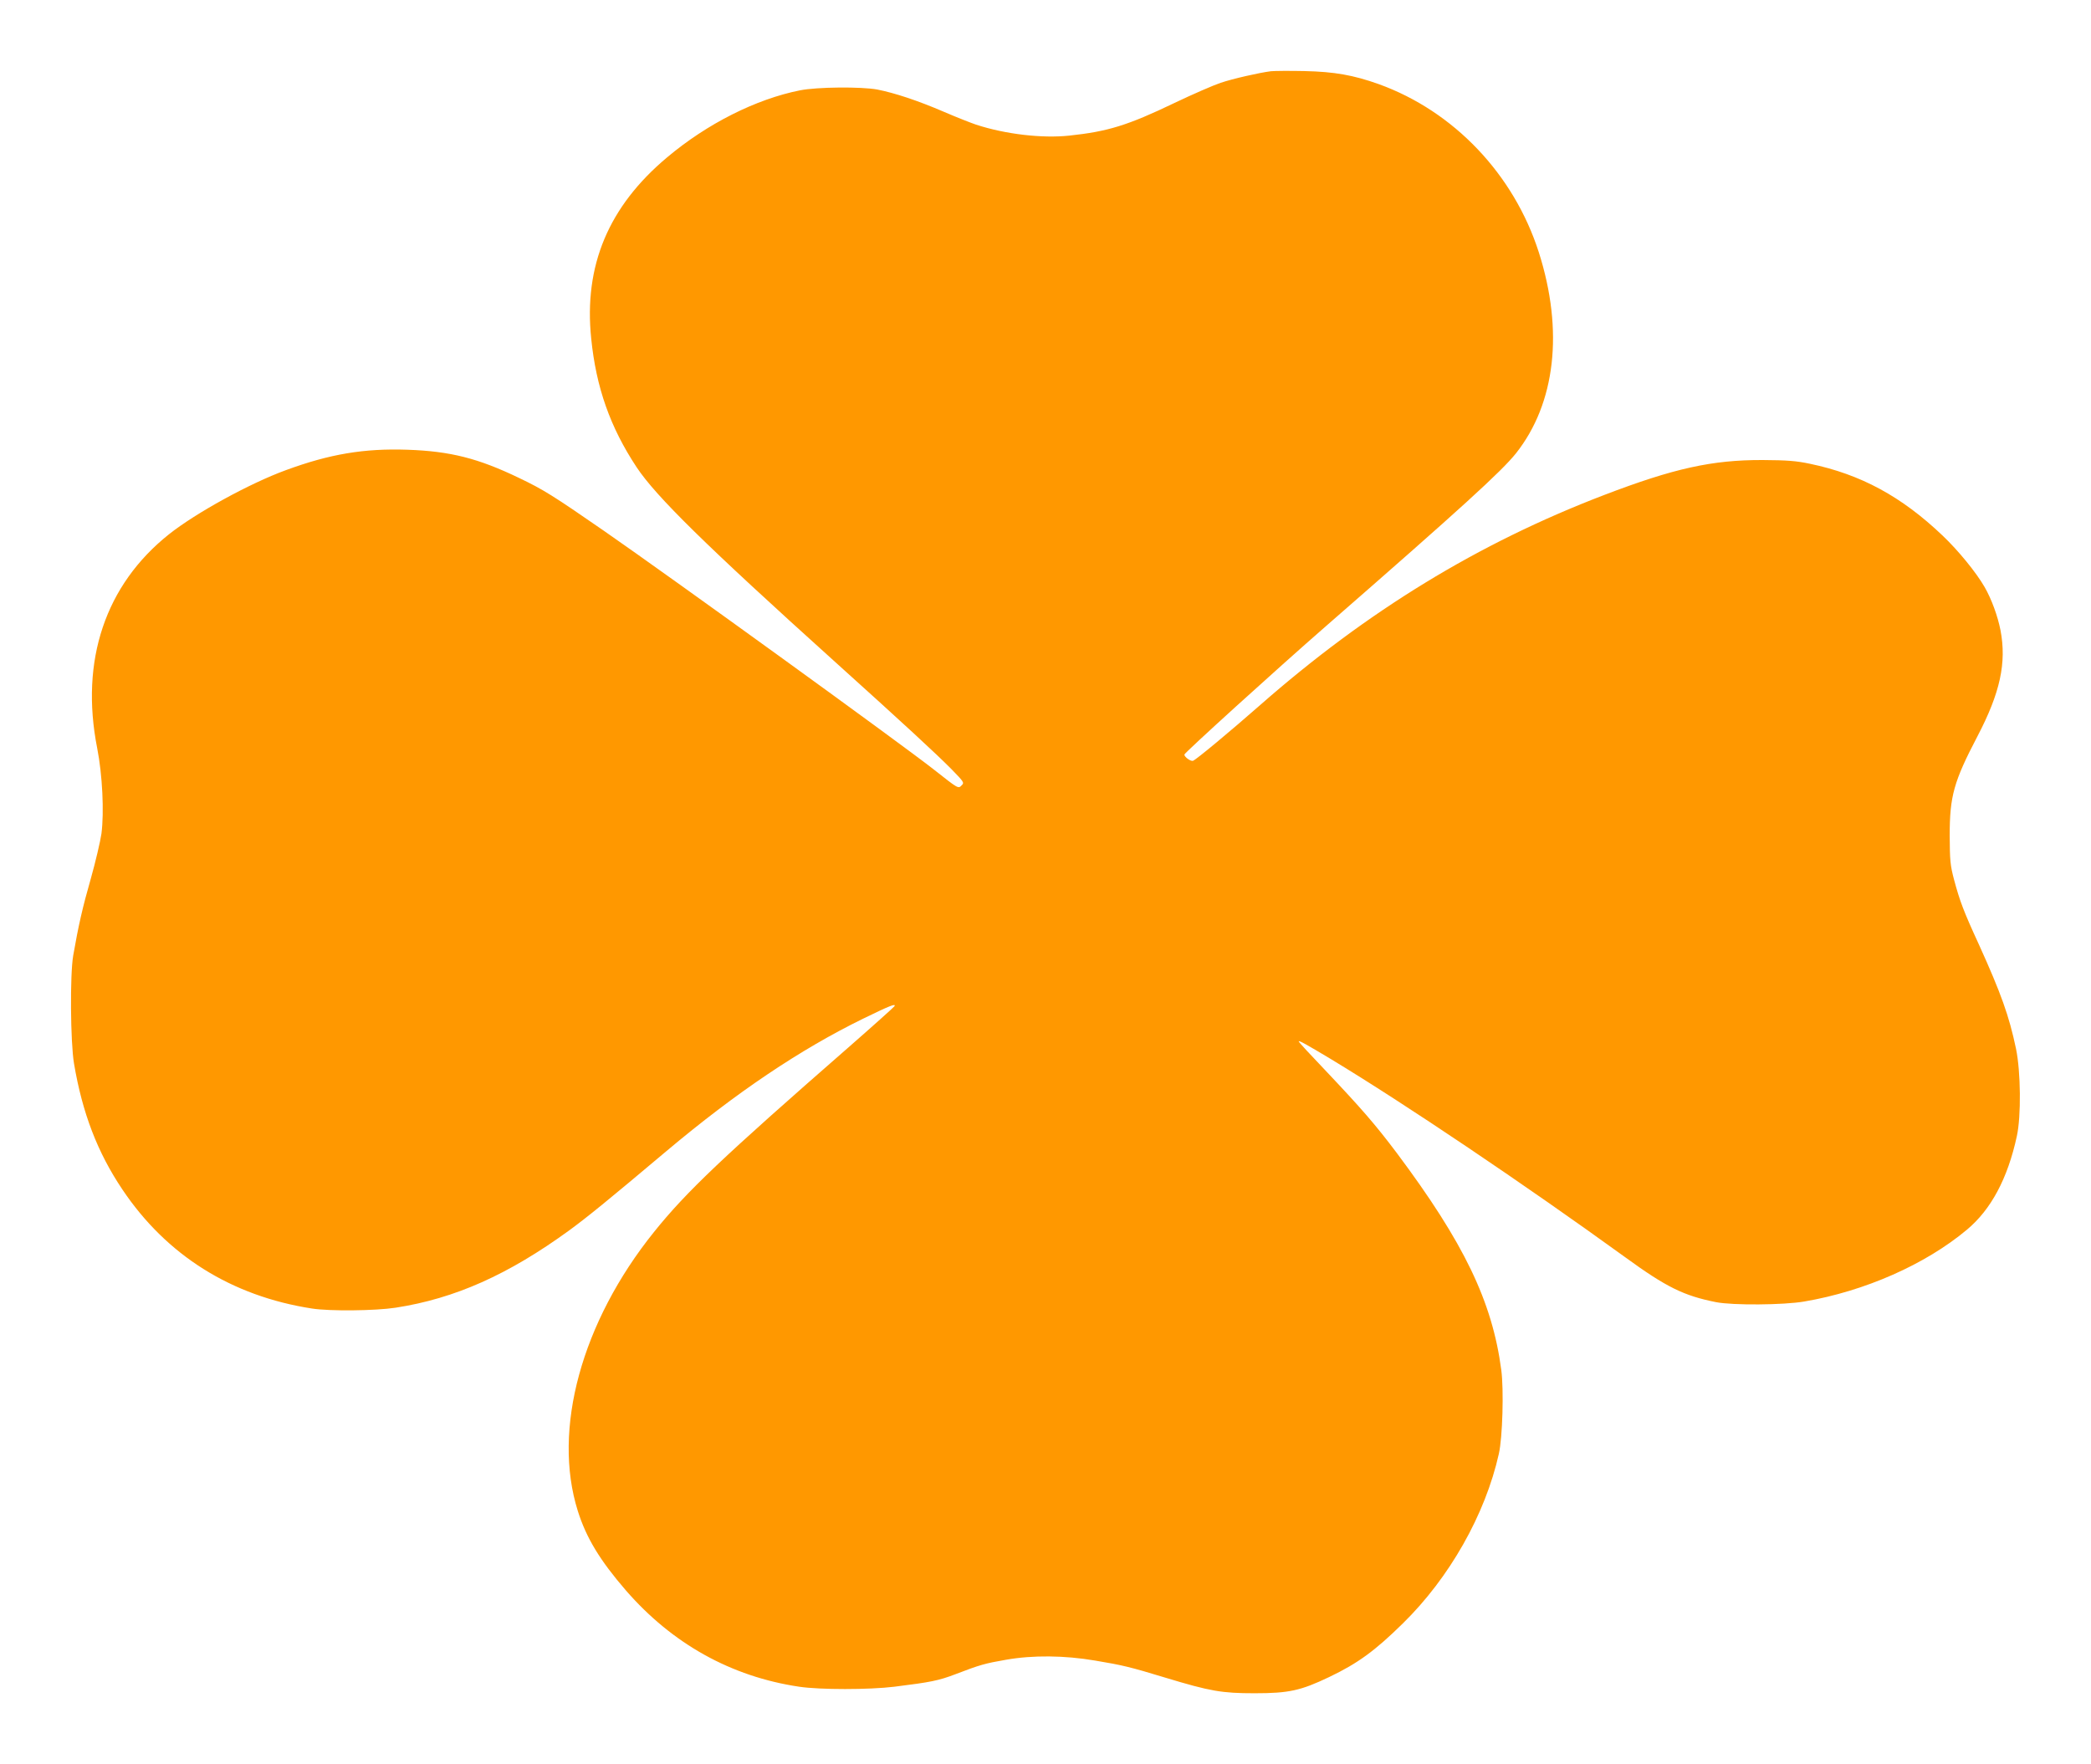 <?xml version="1.0" standalone="no"?>
<!DOCTYPE svg PUBLIC "-//W3C//DTD SVG 20010904//EN"
 "http://www.w3.org/TR/2001/REC-SVG-20010904/DTD/svg10.dtd">
<svg version="1.0" xmlns="http://www.w3.org/2000/svg"
 width="1280pt" height="1080pt" viewBox="0 0 1280 1080"
 preserveAspectRatio="xMidYMid meet">
<g transform="translate(0,1080) scale(0.1,-0.1)"
fill="#ff9800" stroke="none">
<path d="M7780 10364 c-72 -9 -234 -46 -308 -71 -42 -14 -169 -69 -282 -123
-287 -138 -409 -175 -643 -200 -166 -18 -392 8 -572 67 -27 9 -117 44 -198 79
-158 68 -300 115 -407 136 -99 18 -367 16 -473 -5 -270 -54 -568 -204 -813
-410 -359 -301 -511 -663 -465 -1109 30 -299 116 -543 278 -788 118 -178 423
-478 1213 -1190 425 -383 620 -563 715 -659 75 -77 79 -82 62 -98 -21 -22 -19
-23 -170 96 -205 161 -1595 1167 -2022 1463 -308 213 -370 252 -517 322 -251
121 -422 164 -684 173 -265 9 -475 -26 -744 -125 -222 -81 -551 -262 -715
-392 -390 -310 -546 -773 -440 -1310 32 -163 43 -391 26 -523 -7 -48 -36 -172
-65 -275 -50 -174 -76 -288 -108 -472 -20 -117 -17 -529 5 -660 51 -303 144
-545 296 -771 270 -403 668 -653 1161 -729 109 -17 387 -14 511 5 364 56 690
202 1063 473 113 83 229 177 596 486 426 358 818 622 1205 811 162 79 202 95
190 75 -4 -6 -131 -120 -283 -253 -765 -668 -991 -882 -1189 -1129 -443 -551
-623 -1209 -466 -1707 52 -165 135 -302 294 -486 284 -327 644 -528 1061 -590
127 -19 427 -19 583 0 224 28 270 37 375 77 148 57 181 66 308 88 165 29 358
27 546 -5 168 -28 214 -39 431 -105 274 -83 345 -95 545 -95 210 0 282 16 456
99 176 84 281 161 451 328 286 280 505 667 588 1038 23 100 31 394 15 514 -55
419 -229 779 -638 1326 -134 178 -215 271 -439 508 -90 94 -163 173 -163 177
0 8 42 -15 197 -108 455 -275 1184 -766 1803 -1214 250 -182 358 -235 555
-274 102 -20 412 -18 540 4 370 63 742 227 996 440 147 123 249 313 305 572
27 122 24 396 -5 535 -42 201 -92 340 -227 638 -94 204 -117 266 -152 396 -24
90 -26 119 -27 271 0 242 25 331 170 608 139 266 179 450 141 649 -17 87 -55
191 -97 264 -51 89 -161 224 -258 316 -251 239 -500 374 -811 439 -85 18 -140
22 -290 23 -309 1 -544 -51 -970 -214 -771 -295 -1450 -710 -2105 -1285 -181
-159 -392 -335 -412 -342 -14 -5 -53 23 -53 38 0 10 557 516 870 789 828 722
1071 944 1160 1055 242 306 293 750 140 1230 -153 478 -520 864 -980 1030
-154 55 -271 76 -455 80 -93 2 -186 1 -205 -1z"/>
</g>
</svg>
